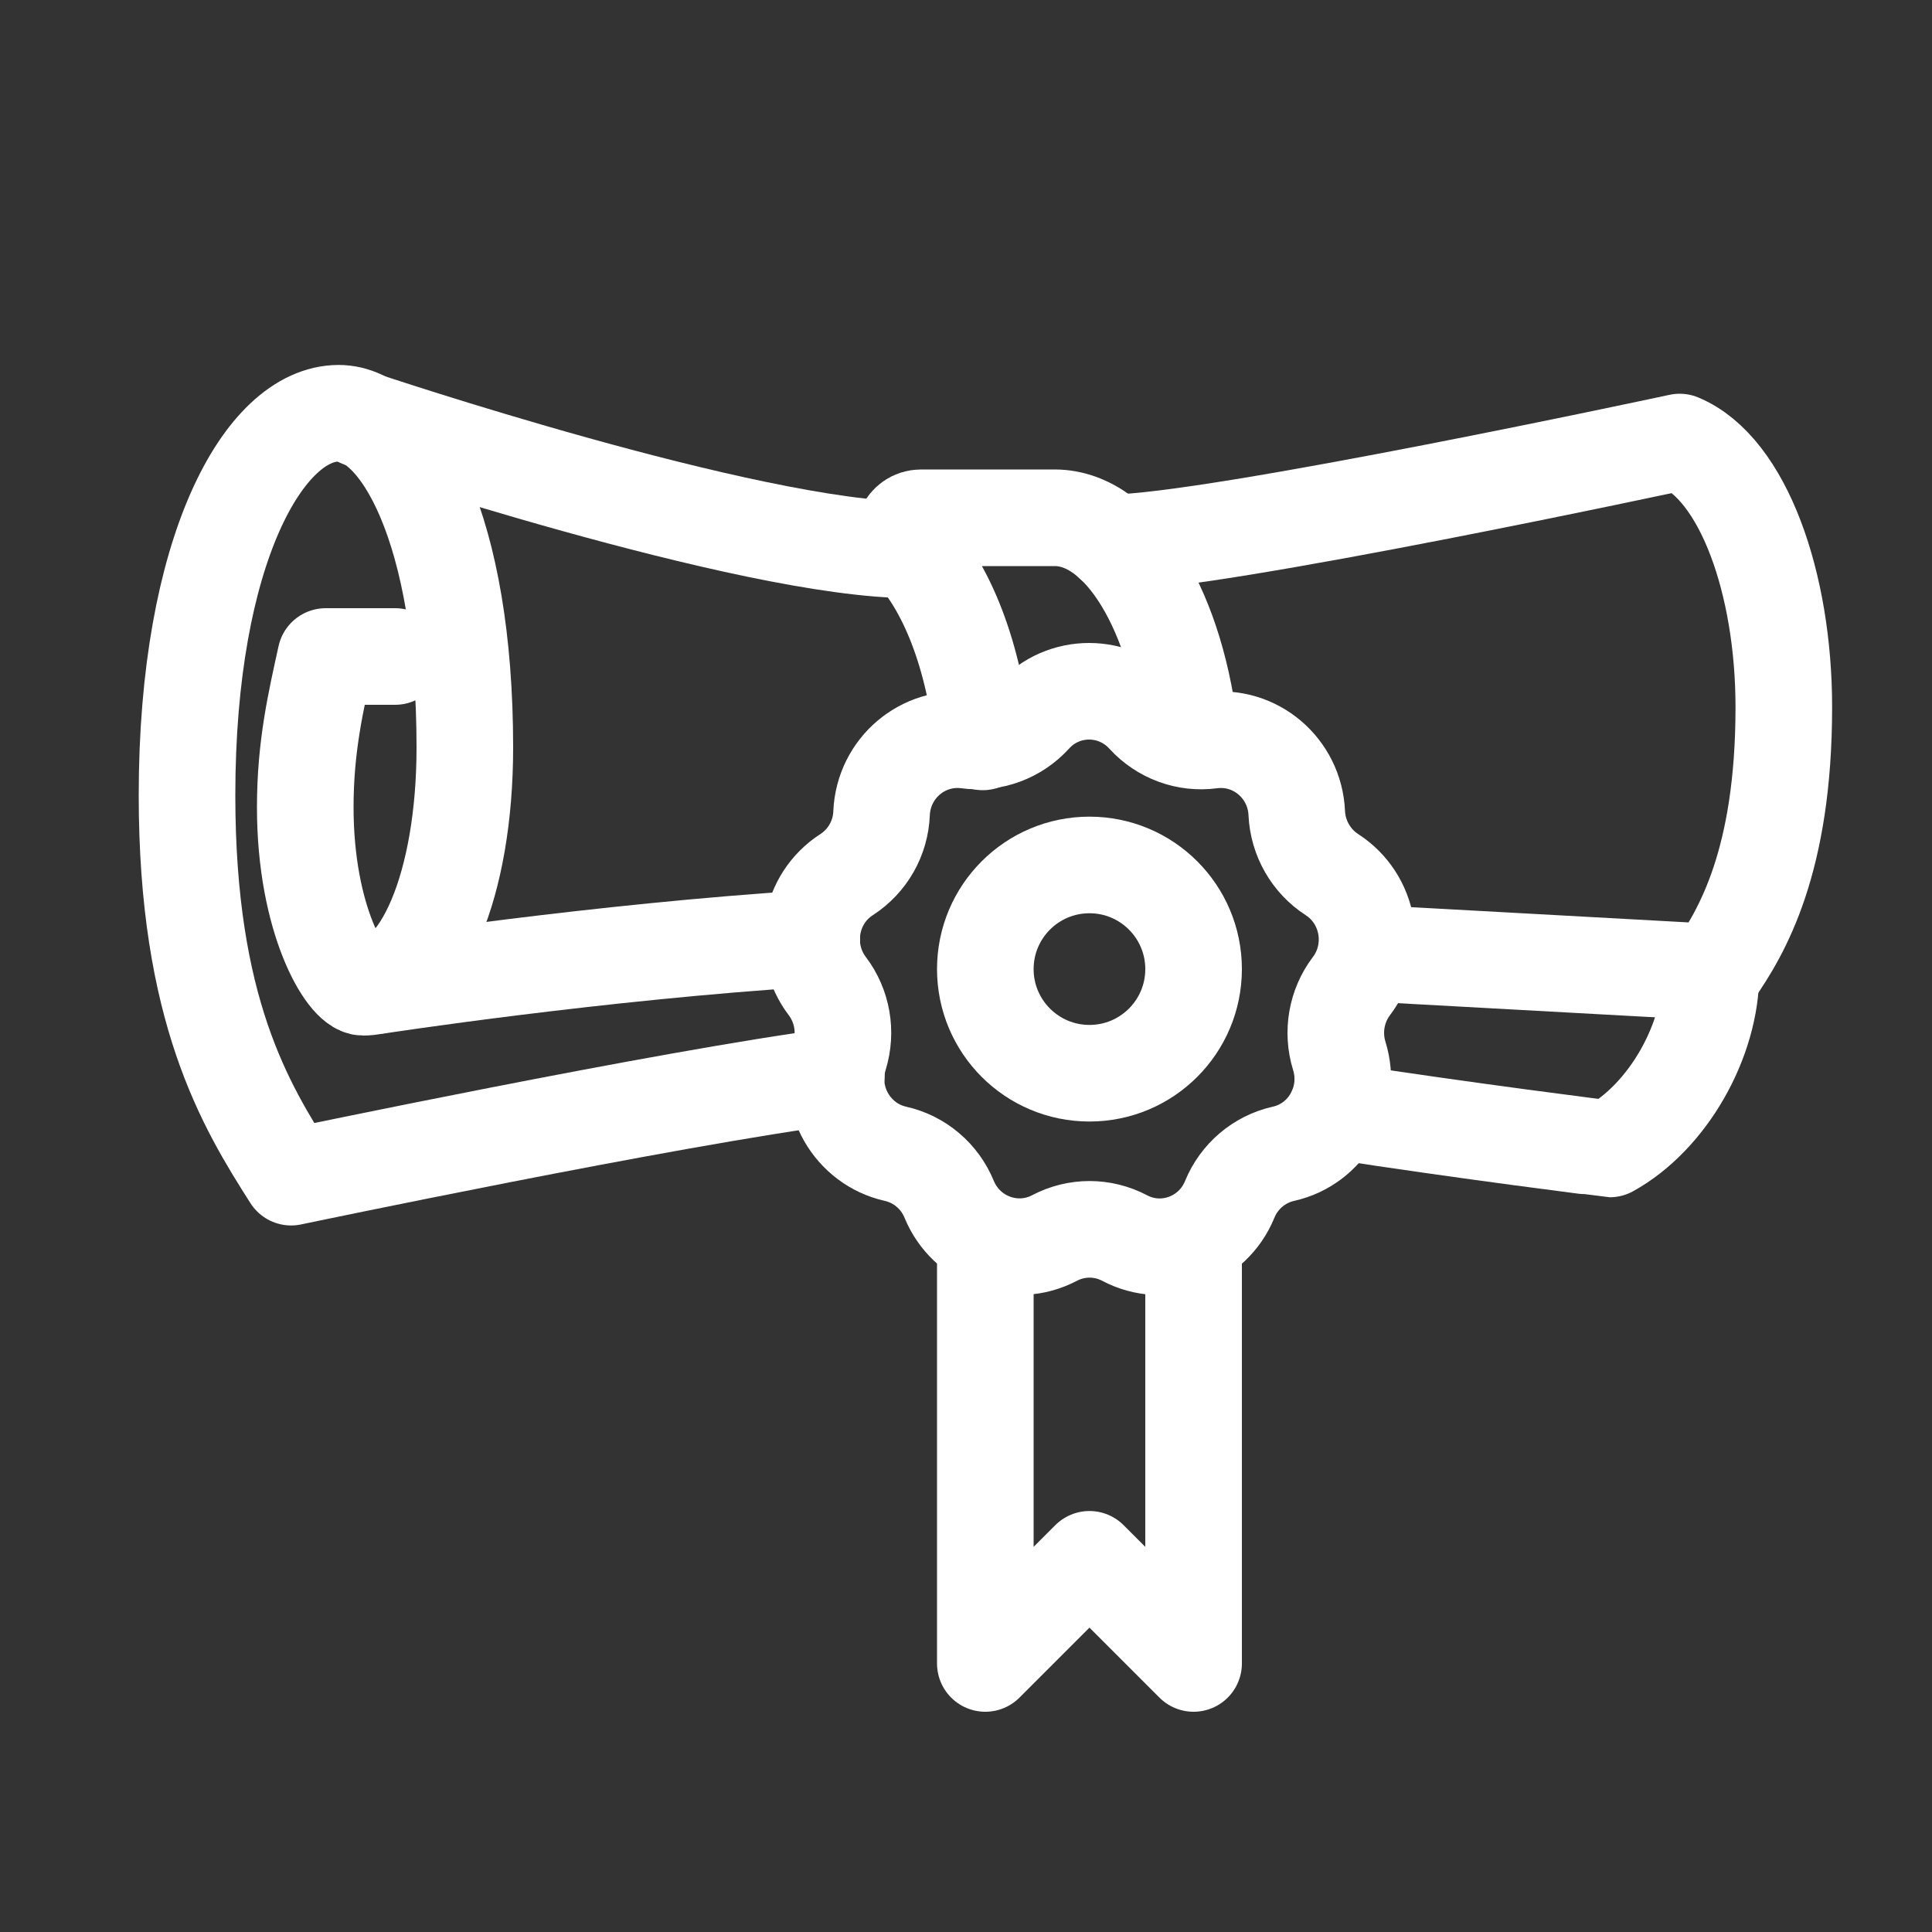 <?xml version="1.0" encoding="utf-8"?>
<!-- Generator: Adobe Illustrator 23.1.1, SVG Export Plug-In . SVG Version: 6.00 Build 0)  -->
<svg version="1.1" id="Layer_1" xmlns="http://www.w3.org/2000/svg" xmlns:xlink="http://www.w3.org/1999/xlink" x="0px" y="0px"
	 viewBox="0 0 100 100" style="enable-background:new 0 0 100 100;" xml:space="preserve">
<rect x="0" y="0" width="100" height="100" fill="#333333" stroke="none"/>
<style type="text/css">
	.st0{fill:none;stroke:#191919;stroke-width:5;stroke-linecap:round;stroke-linejoin:round;stroke-miterlimit:10;}
	.st1{fill:none;stroke:#FFFFFF;stroke-width:5;stroke-linecap:round;stroke-linejoin:round;stroke-miterlimit:10;}
</style>
<g>
	<path class="st1" d="M47.17,28.46c-8.37,0-28.51-6.77-28.51-6.77"/>
	<path class="st1" d="M59.27,37.07L59.27,37.07c0.87,0.95,2.14,1.42,3.41,1.25l0,0c2.29-0.3,4.34,1.44,4.44,3.77l0,0
		c0.06,1.29,0.74,2.48,1.82,3.18l0,0c1.94,1.25,2.41,3.92,1.01,5.77l0,0c-0.78,1.03-1.01,2.38-0.63,3.61l0,0
		c0.69,2.22-0.64,4.57-2.89,5.07l0,0c-1.25,0.28-2.29,1.16-2.78,2.36v0c-0.88,2.15-3.4,3.08-5.44,2l0,0c-1.14-0.6-2.49-0.6-3.63,0
		l0,0c-2.04,1.07-4.56,0.15-5.45-2v0c-0.49-1.2-1.53-2.08-2.78-2.36l0,0c-2.25-0.51-3.59-2.85-2.9-5.07l0,0
		c0.38-1.24,0.15-2.58-0.63-3.61l0,0c-1.4-1.85-0.94-4.52,1-5.77l0,0c1.08-0.7,1.76-1.88,1.81-3.18l0,0
		c0.1-2.33,2.15-4.07,4.44-3.77l0,0c1.27,0.17,2.54-0.3,3.41-1.25l0,0C55.03,35.35,57.71,35.35,59.27,37.07z"/>
	<path class="st1" d="M50.87,38.4c-0.43-4.43-1.88-8.13-3.85-10.09c-0.56-0.56-0.14-1.51,0.65-1.51h6.92
		c3.47,0,6.37,4.93,7.04,11.48"/>
	<path class="st1" d="M20.45,33.98h-3.59c-0.5,2.28-1.06,4.63-1.06,7.8c0,5.85,2.12,9.32,3,9.32c3.02,0,5.26-5.34,5.26-12.41
		c0-11.27-3.33-17.3-6.53-17.3c-3.85,0-7.85,7.08-7.85,19.77c0,11.12,3.02,16.05,5.39,19.77c0,0,19.51-4.1,28.22-5.23"/>
	<path class="st1" d="M19.52,51.02c0,0,11.45-1.76,22.5-2.45"/>
	<path class="st1" d="M69.15,57.5c6.55,1.02,14.14,1.97,14.17,1.97c3.02-1.67,5.24-5.62,5.24-9.1"/>
	<path class="st1" d="M70.71,49.33l18,0.99c1.44-2.07,3.62-5.72,3.62-13.72c0-6.4-2.1-12.35-5.39-13.72c0,0-24.22,5.21-29.38,5.21"
		/>
	<circle class="st1" cx="56.39" cy="50.16" r="5.39"/>
	<polyline class="st1" points="61.78,64.53 61.78,86.1 56.39,80.71 51,86.1 51,64.53 	"/>
</g>
</svg>

